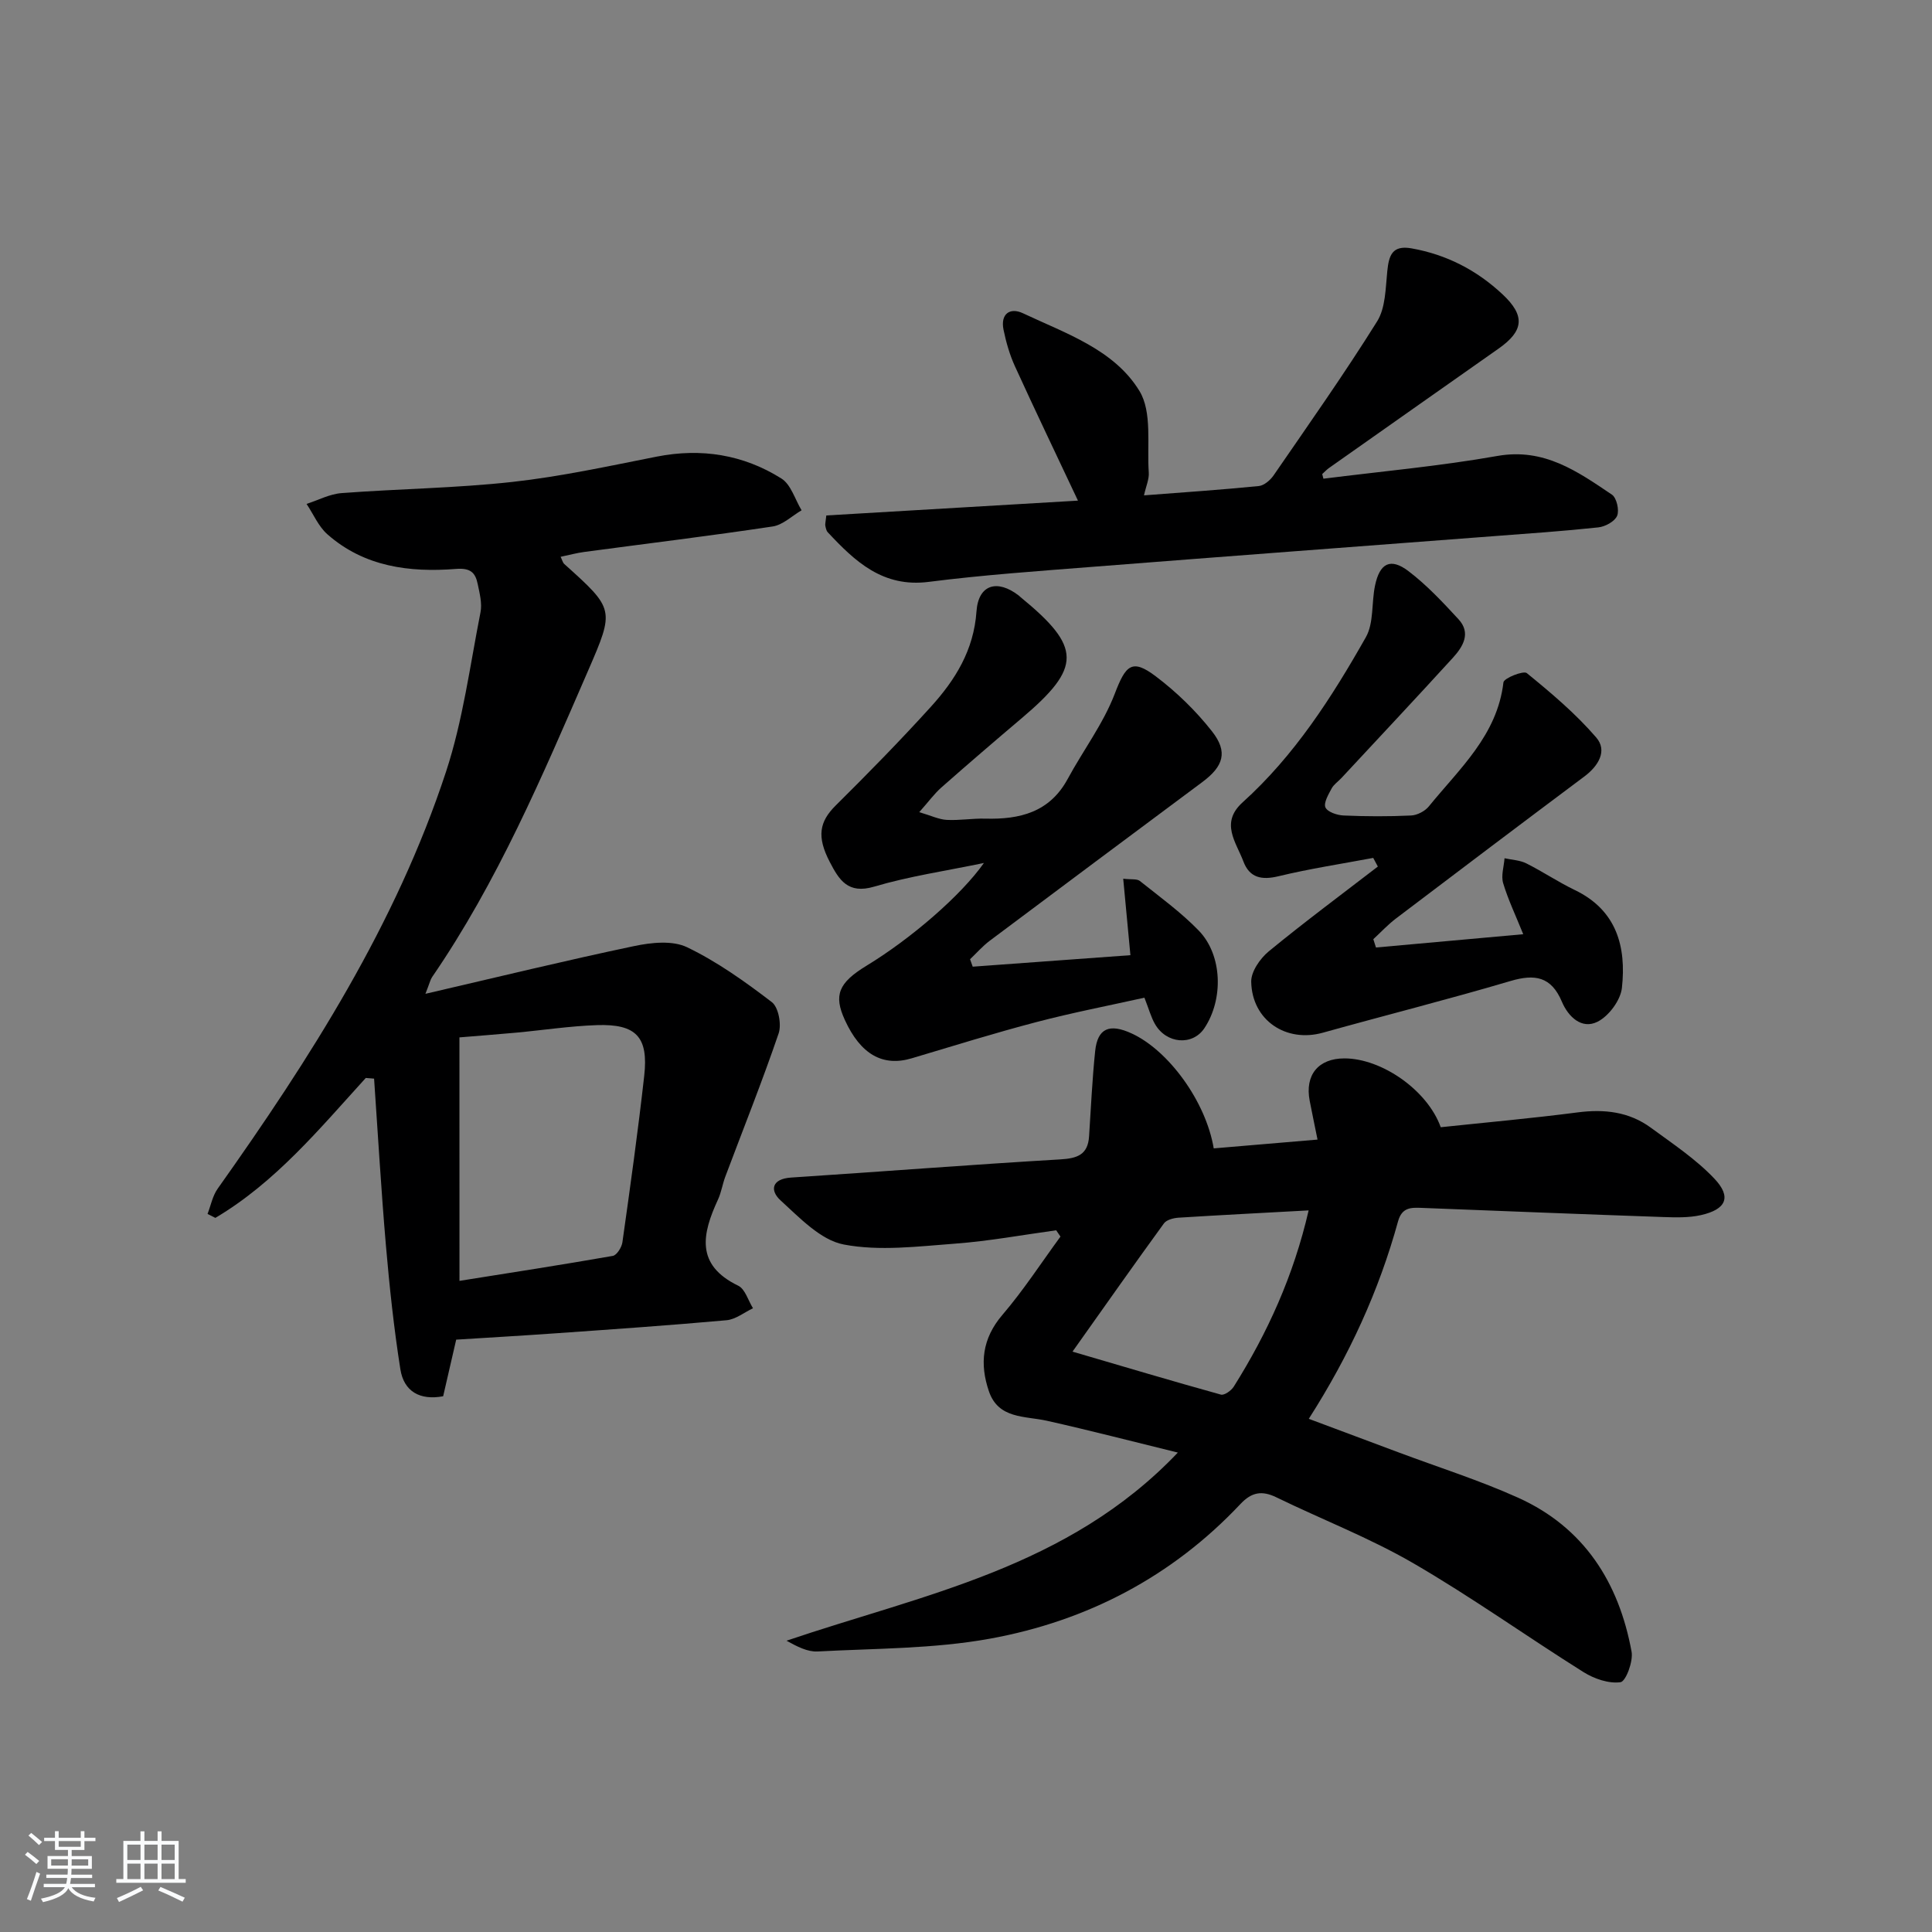 <svg enable-background="new 0 0 400 400" viewBox="0 0 400 400" xmlns="http://www.w3.org/2000/svg"><rect x="0" y="0" width="400" height="400" fill="#808080" stroke="none"/><path d="m5.17 384 .55-.58c.85.61 1.65 1.24 2.4 1.87l-.59.64c-.83-.73-1.62-1.38-2.36-1.93m1.22 9.53-.82-.34c.71-1.76 1.37-3.64 1.98-5.63.24.13.5.25.76.36-.6 1.67-1.24 3.54-1.92 5.61m-.5-13.5.57-.54c.56.44 1.31 1.06 2.26 1.87l-.65.64c-.67-.66-1.4-1.32-2.18-1.97m3.25.46h2.24v-1.36h.77v1.36h4.57v-1.36h.76v1.36h2.28v.69h-2.28v1.84h-2.64v1.26h4.18v2.64h-4.21c0 .45-.02.86-.05 1.21h4.32v.69h-4.38c-.04.34-.1.75-.19 1.22h5.15v.69h-4.82c.87 1.19 2.51 1.92 4.93 2.19-.17.31-.3.57-.37.76-2.77-.49-4.52-1.41-5.26-2.76-.56 1.26-2.3 2.23-5.24 2.9-.12-.24-.26-.48-.43-.72 2.73-.55 4.38-1.34 4.96-2.38h-4.38v-.69h4.65c.1-.38.17-.79.21-1.22h-4.32v-.69h4.4c.03-.34.05-.75.05-1.21h-4.2v-2.64h4.23v-1.26h-2.69v-1.84h-2.24zm1.46 4.46v1.29h3.45c.01-.4.02-.57.01-.53v-.32-.45h-3.46zm1.55-2.59h4.57v-1.19h-4.57zm6.11 2.59h-3.42v.77c-.01.19-.01.37-.02.53h3.44z" fill="#fafbfc"/><path d="m32.63 379.16h.82v1.98h3.54v7.89h1.46v.78h-14.37v-.78h1.46v-7.89h3.54v-1.98h.82v1.98h2.73zm-3.49 11.48.5.73c-1.61.82-3.28 1.63-5 2.42-.13-.27-.28-.55-.44-.82 1.75-.73 3.4-1.5 4.94-2.33m-2.78-5.55h2.73v-3.18h-2.73zm0 3.95h2.73v-3.2h-2.73zm3.54-3.95h2.73v-3.18h-2.73zm0 3.95h2.73v-3.2h-2.73zm7.89 4.68c-1.84-.92-3.51-1.7-5.02-2.32l.45-.73c1.89.8 3.57 1.55 5.04 2.23zm-1.62-11.81h-2.73v3.18h2.73zm-2.73 7.13h2.73v-3.2h-2.73z" fill="#fafbfc"/><g fill="#000001"><path d="m251.29 237.76c7.12-.6 14.02-1.19 21.49-1.82-.6-2.97-1.13-5.49-1.62-8.02-1.04-5.36 1.79-8.8 7.21-8.79 7.69.01 17.16 6.56 19.92 14.25 9.34-.99 18.86-1.84 28.34-3.07 5.52-.72 10.65-.14 15.16 3.17 4.53 3.32 9.32 6.5 13.15 10.54 3.62 3.82 2.46 6.38-2.8 7.56-2.55.57-5.28.48-7.92.39-16.63-.58-33.25-1.24-49.87-1.89-2.24-.09-4.1-.11-4.9 2.79-3.95 14.35-10.08 27.75-18.48 40.88 6.4 2.39 12.52 4.67 18.64 6.97 8.25 3.09 16.68 5.75 24.69 9.36 13.65 6.15 20.87 17.53 23.5 31.88.37 2.02-1.2 6.17-2.29 6.32-2.44.34-5.46-.71-7.68-2.1-11.82-7.42-23.21-15.57-35.27-22.56-9.03-5.23-18.88-9.03-28.29-13.61-3-1.46-5.13-1.09-7.45 1.38-14.16 15.05-31.78 24.23-51.86 27.88-11.67 2.12-23.76 2.01-35.68 2.65-2.1.11-4.27-1.03-6.44-2.23 28.27-9.59 58.26-15.03 81.02-38.95-9.55-2.34-18.28-4.61-27.08-6.58-4.61-1.03-10.08-.35-12.04-6.12-1.93-5.66-1.42-10.88 2.79-15.8 4.37-5.1 8.05-10.79 12.03-16.22-.3-.43-.59-.86-.89-1.3-6.96.95-13.9 2.24-20.89 2.76-7.7.57-15.67 1.6-23.1.18-4.8-.92-9.12-5.54-13.08-9.14-2.22-2.02-1.88-4.46 2.21-4.72 18.58-1.21 37.14-2.67 55.72-3.76 3.53-.21 5.7-.97 5.95-4.76.39-5.89.65-11.79 1.26-17.65.49-4.73 2.94-5.8 7.57-3.66 7.61 3.51 15.34 14.03 16.98 23.79zm19.65 12.84c-9.48.52-18.22.96-26.96 1.51-1.04.07-2.46.44-3 1.18-6.12 8.41-12.09 16.91-18.93 26.55 10.86 3.18 20.77 6.14 30.73 8.9.7.19 2.13-.82 2.65-1.64 7-11.14 12.39-22.97 15.51-36.5z"/><path d="m75.73 223.18c-9.59 10.54-18.7 21.6-31.14 28.97-.54-.27-1.08-.54-1.62-.82.68-1.76 1.04-3.74 2.1-5.23 19.11-26.95 36.88-54.69 47.27-86.31 3.5-10.64 4.96-21.96 7.14-33.01.37-1.86-.18-3.95-.58-5.88-.48-2.34-1.49-3.35-4.49-3.11-9.63.76-19.01-.44-26.64-7.18-1.84-1.63-2.89-4.17-4.3-6.28 2.42-.78 4.8-2.06 7.27-2.24 11.77-.89 23.61-1.02 35.32-2.31 10.04-1.11 19.97-3.28 29.9-5.24 9.25-1.82 17.94-.42 25.82 4.53 1.99 1.25 2.82 4.34 4.18 6.58-1.99 1.16-3.87 3.03-5.99 3.35-12.96 1.95-25.98 3.53-38.97 5.27-1.6.21-3.16.64-4.93 1.01.33.66.43 1.19.75 1.48 10.42 9.38 10.45 9.39 4.92 22.14-9.46 21.8-18.75 43.69-32.29 63.41-.34.5-.46 1.14-1.37 3.45 15.21-3.53 29.15-6.93 43.19-9.88 3.55-.75 7.96-1.22 10.99.24 6.24 3 12.01 7.13 17.54 11.36 1.38 1.06 2.04 4.62 1.41 6.47-3.41 9.99-7.34 19.8-11.05 29.68-.58 1.55-.82 3.24-1.51 4.73-3.26 7.06-4.74 13.51 4.19 17.83 1.44.7 2.06 3.07 3.06 4.67-1.82.86-3.59 2.31-5.48 2.48-11.74 1.06-23.51 1.87-35.28 2.7-6.78.48-13.56.87-20.69 1.32-.88 3.84-1.76 7.67-2.7 11.72-4.81.9-8.14-.99-8.86-5.6-1.34-8.49-2.25-17.06-2.99-25.62-.99-11.5-1.65-23.03-2.45-34.54-.59-.04-1.15-.09-1.72-.14zm19.4 42.01c10.93-1.74 21.36-3.35 31.74-5.17.82-.14 1.84-1.76 1.99-2.8 1.62-11.48 3.23-22.97 4.52-34.5.9-8.03-1.67-10.75-9.77-10.48-5.62.19-11.22 1.05-16.84 1.57-4.04.37-8.08.67-11.65.97.01 17.19.01 33.45.01 50.41z"/><path d="m274 99.11c12.01-1.52 24.11-2.6 36.02-4.71 9.67-1.71 16.59 3.21 23.71 8.01.98.66 1.56 3.22 1.08 4.38-.49 1.17-2.47 2.25-3.9 2.4-7.27.78-14.56 1.28-21.85 1.83-27.51 2.1-55.02 4.15-82.53 6.31-11.43.9-22.88 1.69-34.25 3.14-9.5 1.21-15.24-4.21-20.9-10.27-.31-.33-.41-.9-.51-1.37-.06-.3.05-.65.21-2.11 17.2-1.01 34.62-2.04 52.1-3.07-4.53-9.62-8.88-18.68-13.05-27.82-1.09-2.39-1.83-4.98-2.36-7.56-.67-3.27 1.32-4.69 4.03-3.41 8.84 4.17 18.86 7.49 24.1 16.07 2.69 4.4 1.54 11.18 1.94 16.9.1 1.37-.56 2.79-.99 4.73 8.33-.64 16.06-1.16 23.77-1.93 1.1-.11 2.39-1.22 3.08-2.23 7.25-10.54 14.64-21.01 21.41-31.85 1.76-2.81 1.75-6.86 2.11-10.38.33-3.26.99-5.46 5.02-4.75 7.27 1.29 13.53 4.53 18.87 9.54 4.7 4.41 4.39 7.54-.85 11.22-11.71 8.22-23.4 16.47-35.1 24.71-.51.36-.94.84-1.41 1.26.08.32.17.64.25.96z"/><path d="m203.71 178.67c-7.93 1.65-15.48 2.75-22.73 4.9-5.44 1.61-7.26-1.41-9.18-5.1-2.75-5.28-2.15-8.36 1.23-11.71 6.72-6.66 13.34-13.42 19.69-20.42 5.05-5.57 8.89-11.71 9.45-19.75.39-5.59 4.3-6.72 8.74-3.3.13.1.25.23.37.33 12.68 10.38 12.71 14.53.26 25.07-5.59 4.73-11.15 9.51-16.64 14.35-1.44 1.27-2.6 2.88-4.58 5.11 2.47.72 4.06 1.51 5.69 1.6 2.65.14 5.32-.33 7.98-.26 7.13.19 13.32-1.3 17.07-8.23 3.19-5.9 7.35-11.4 9.73-17.6 2.26-5.91 3.53-7.39 8.49-3.64 4.32 3.26 8.33 7.16 11.67 11.42s2.35 7.23-2.05 10.5c-14.67 10.93-29.34 21.85-43.97 32.82-1.49 1.12-2.73 2.55-4.09 3.84.18.51.37 1.03.55 1.54 10.77-.78 21.54-1.57 32.65-2.38-.5-5.37-.98-10.39-1.49-15.83 1.64.2 2.83-.02 3.45.47 4.16 3.32 8.52 6.48 12.2 10.28 4.9 5.07 5.14 14.2 1.16 20.19-2.45 3.69-7.89 3.27-10.25-.88-.81-1.42-1.24-3.06-2.17-5.43-7.37 1.64-14.93 3.1-22.36 5.05-8.67 2.27-17.23 4.94-25.82 7.5-5.99 1.79-10.59-.81-13.85-7.95-2.34-5.12-1.32-7.67 4.48-11.21 9.29-5.65 19.61-14.59 24.32-21.28z"/><path d="m284.88 196.17c9.93-.89 19.85-1.79 30.49-2.75-1.58-3.92-3.14-7.17-4.16-10.58-.46-1.55.16-3.42.29-5.15 1.51.34 3.16.39 4.5 1.06 3.42 1.71 6.61 3.87 10.04 5.52 8.7 4.18 10.69 11.76 9.76 20.26-.28 2.56-2.71 5.84-5.05 7.01-3.29 1.65-6.07-1.05-7.38-4.15-2.2-5.21-5.58-5.78-10.65-4.28-12.88 3.81-25.91 7.09-38.84 10.7-7.59 2.12-14.67-2.54-14.83-10.55-.04-2.1 1.84-4.81 3.63-6.29 7.36-6.05 15.03-11.74 22.59-17.56-.32-.6-.64-1.19-.96-1.79-6.54 1.23-13.13 2.23-19.59 3.79-3.51.85-6.01.34-7.29-3.06-1.51-4-4.86-7.99-.16-12.23 10.75-9.7 18.47-21.75 25.51-34.18 1.68-2.96 1.16-7.12 1.9-10.68.97-4.68 3.21-5.84 6.93-3.01 3.79 2.88 7.11 6.44 10.36 9.96 2.66 2.88.9 5.71-1.17 7.98-7.62 8.36-15.37 16.6-23.07 24.89-.68.73-1.59 1.33-2.04 2.18-.66 1.24-1.69 2.98-1.27 3.91.43.95 2.42 1.61 3.75 1.67 4.65.2 9.33.22 13.98 0 1.27-.06 2.87-.89 3.68-1.89 6.33-7.8 14.16-14.71 15.44-25.67.1-.88 4.14-2.49 4.84-1.92 5.06 4.13 10.13 8.4 14.38 13.34 2.35 2.73.45 5.88-2.45 8.05-13.05 9.76-26.06 19.58-39.04 29.43-1.67 1.27-3.12 2.84-4.67 4.27.18.57.36 1.15.55 1.72z"/></g></svg>
